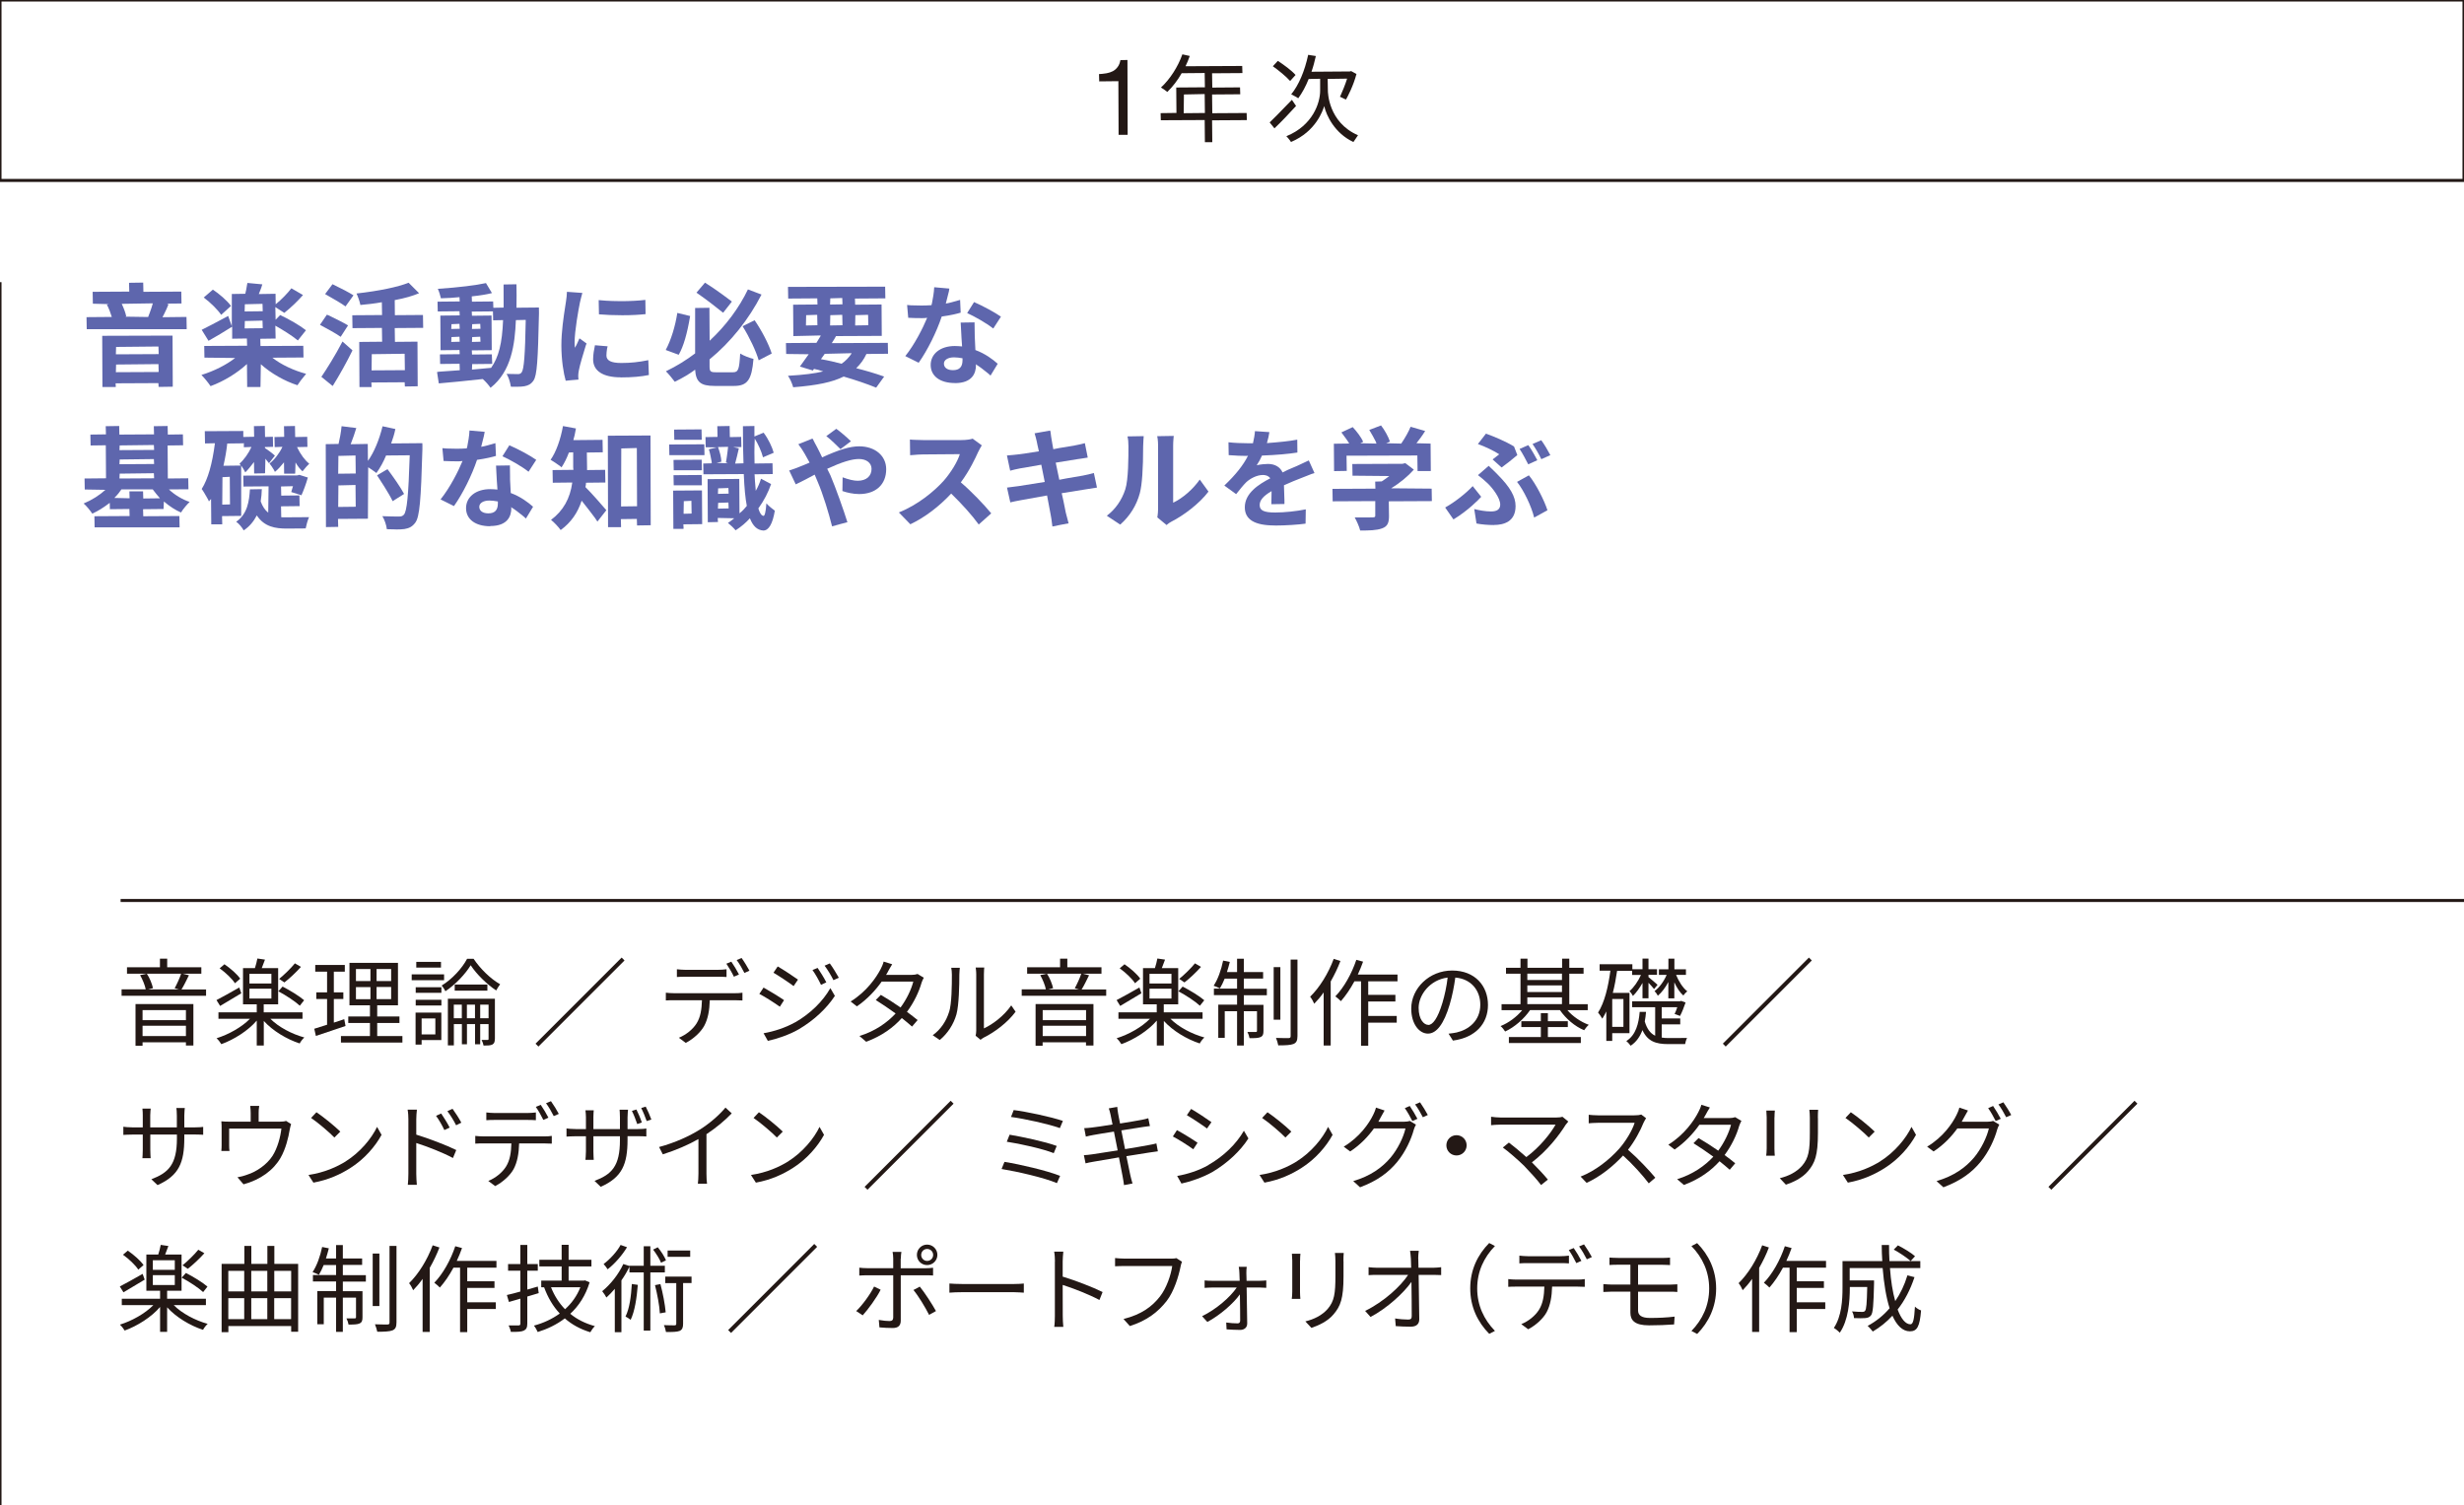 <?xml version="1.0" encoding="UTF-8"?>
<svg xmlns="http://www.w3.org/2000/svg" version="1.1" viewBox="0 0 350 213.78">
  <defs>
    <style>
      .cls-1, .cls-2 {
        fill: none;
      }

      .cls-2 {
        stroke: #231815;
        stroke-miterlimit: 10;
        stroke-width: .43px;
      }

      .cls-3 {
        fill: #231815;
      }

      .cls-4 {
        fill: #5e66ad;
      }
    </style>
  </defs>
  <!-- Generator: Adobe Illustrator 28.7.2, SVG Export Plug-In . SVG Version: 1.2.0 Build 154)  -->
  <g>
    <g id="_レイヤー_1" data-name="レイヤー_1">
      <rect class="cls-1" width="350" height="213.78"/>
      <g>
        <rect class="cls-2" width="350" height="25.63"/>
        <g>
          <path class="cls-3" d="M158.89,19.14l-.03-7.61-2.72.03-.03-1.04s.04,0,.05,0c.14,0,.29-.02.42-.03.21-.02.4-.05.59-.08.34-.06.64-.16.91-.3.27-.15.49-.34.68-.6.19-.25.32-.58.39-.97l1-.02.03,10.6-.03.03h-1.27Z"/>
          <path class="cls-3" d="M171.15,20.18l-.03-3.13-6.23.03-.03-1.01,2.25-.03-.03-3.61,4.07-.03-.03-2.03-3.27.03c-.56.99-1.28,1.93-2.04,2.66-.1-.09-.24-.19-.38-.29-.2-.14-.39-.27-.52-.34,1.29-1.18,2.42-2.96,3.04-4.71l1.05.23c-.17.52-.39,1.01-.6,1.46l8.05-.04.03,1.01-4.31.03.03,2.03,3.94-.03.03.98-4,.03.03,2.66,4.88-.03.03,1.01-4.94.03.03,3.08-.03.03h-1.02ZM168.17,13.42l-.03,2.66,3.01-.03-.03-2.66s-.01-.03-.03-.03l-2.92.06Z"/>
          <path class="cls-3" d="M192.24,20.17c-2.65-1.23-3.85-3.78-4.14-5.1-.2.58-1.12,3.58-4.72,5.1l-.14-.21c-.18-.23-.38-.49-.52-.61,3.79-1.54,4.8-4.78,4.8-6.45v-1.71l-1.63.03c-.4,1.01-.92,1.98-1.48,2.74l-.31-.2c-.24-.13-.51-.28-.69-.36,1.07-1.31,1.92-3.31,2.41-5.61l1.09.17c-.18.79-.36,1.49-.62,2.23l5.44-.04.2-.05.75.41c-.44,1.69-1.25,3.2-1.48,3.62-.13-.03-.26-.09-.38-.16-.2-.1-.37-.19-.5-.24l.08-.11c.29-.66.68-1.57.95-2.45l-2.76.04.03,1.68c0,.18.05,4.49,4.28,6.32-.13.2-.33.5-.5.74l-.14.2h-.02s-.01,0-.01,0ZM180.35,17.39c.26-.24.59-.57.99-.98.58-.59,1.3-1.32,2.17-2.23l.59.87c-.92,1.02-2.12,2.28-3.06,3.17h-.02s-.67-.83-.67-.83ZM183.23,11.48c-.51-.59-1.61-1.49-2.43-2.07l.71-.76c.81.52,1.96,1.36,2.52,2l-.76.84h-.02s-.02,0-.02,0Z"/>
        </g>
        <g>
          <path class="cls-4" d="M14.55,54.97l-.03-7.27,9.99-.03.03,7.26-2.01.03-.03-.54-6.08.03.03.5-.03.02h-1.88ZM16.49,51.78l-.03,1.09,6.08-.03-.03-1.09s-.01-.03-.03-.03l-5.99.06ZM16.49,49.28l-.03,1.05,6.08-.03-.03-1.05s-.01-.03-.03-.03l-5.99.06ZM12.32,46.76l-.03-1.71,3.59-.03c-.15-.51-.42-1.22-.7-1.76l.3-.06-2.29-.06-.03-1.69,5.2-.03-.03-1.25,2.01-.03.03,1.31,5.38-.03.03,1.69-2.05.02.2.1-.28.67c-.2.43-.39.83-.57,1.16l3.41-.04.03,1.71-.03.03h-14.15ZM17.29,43.15c.29.62.55,1.3.64,1.79l-.17.04,3.28.05c.09-.2.16-.41.24-.63.15-.41.31-.87.42-1.28,0,0,0-.02,0-.02,0,0-.01-.01-.02-.01l-4.39.07Z"/>
          <path class="cls-4" d="M35.11,54.96l-.03-3.25c-1.4,1.29-3.27,2.44-5.17,3.14-.33-.49-.9-1.2-1.3-1.59,1.8-.55,3.55-1.44,4.79-2.41l-4.36-.05-.03-1.66,6.09-.03-.03-1.03-2.09.03v-1.71c-1.13.71-2.31,1.43-3.36,2.01l-.97-1.56c.87-.42,2.07-1.07,3.35-1.75l.41-.22.52,1.46v-4.58s1.91-.03,1.91-.03l.12-.52c.07-.35.14-.72.18-1.02l2.12.2c-.08.31-.18.57-.28.83l-.22.55,2.38-.04.02,1.49c.82-.66,1.7-1.58,2.23-2.27l1.65.96c-.72.82-1.71,1.79-2.66,2.53l-1.27-.82.04,1.8.65-.67c1.25.58,2.88,1.53,3.66,2.16l-1.15,1.45c-.83-.69-2.25-1.57-3.2-2.1l.04,1.83-2.18.03.03,1.03,6.08-.03.03,1.66-4.42.03c1.23.98,3.03,1.82,4.79,2.29-.61.72-1.02,1.28-1.23,1.62-1.83-.59-3.74-1.67-5.2-2.98l-.05,3.2-.03.03h-1.9ZM34.78,45.6l-.03,1.05,2.57-.03-.03-1.05s-.01-.03-.03-.03l-2.48.06ZM34.78,43.22l-.03,1.02,2.57-.03-.03-1.02s-.01-.03-.03-.03l-2.48.06ZM31.41,44.72c-.45-.69-1.48-1.72-2.47-2.46l1.3-1.12c.84.56,2.01,1.53,2.57,2.32l-1.38,1.25h-.02s0,0,0,0Z"/>
          <path class="cls-4" d="M51.06,54.99l-.03-6.42,3.25-.03-.03-1.96-4.18.03-.03-1.83,4.23-.03-.03-1.82c-1.03.19-2.07.3-3.05.39-.09-.49-.35-1.21-.55-1.63,3.21-.36,5.92-.93,7.4-1.53l1.49,1.49c-.9.38-1.97.7-3.46.98l.02,2.14,3.99-.03.03,1.83-4.04.03.03,1.96,3.2-.03.03,6.34-1.82.03-.03-.6-4.73.03.03.62-.03.03h-1.69ZM52.81,50.31l-.03,2.3,4.73-.03-.03-2.3s-.01-.03-.03-.03l-4.65.06ZM47.23,54.81l-1.58-1.28c.68-1,1.97-3.03,3-5.02l1.42,1.26c-.83,1.69-1.83,3.49-2.8,5.04h-.02s-.02,0-.02,0ZM48.37,47.83c-.64-.46-2.01-1.2-2.92-1.69l.98-1.44.26.1c.89.43,2.1,1.03,2.75,1.42l-1.04,1.61h-.02s-.02,0-.02,0ZM49.07,43.52c-.56-.42-1.65-1.04-2.53-1.54l-.36-.21,1.05-1.4c1.23.59,2.38,1.19,2.98,1.58l-1.12,1.56h-.01s0,.01,0,.01Z"/>
          <path class="cls-4" d="M69.69,55.1c-.26-.39-.72-.92-1.12-1.26-2.47.27-4.68.49-6.24.62l-.25-1.61.26-.05c.86-.06,1.87-.13,2.97-.21l-.03-.92-2.76.03-.03-1.36,2.81-.03-.03-.59-2.69.03-.03-4.92,2.75-.03-.03-.59-3.09.03-.03-1.39,3.15-.03-.03-.61c-.83.08-1.63.14-2.64.16-.09-.38-.26-.98-.44-1.34,3.06-.21,5.43-.51,6.84-.82l.85,1.42c-.7.18-1.57.33-2.87.47l.03.75,3.01-.03.03.9,1.46-.03c-.01-1.02-.01-2.11-.01-3.28l1.83-.03c.02,1.07.03,2.17,0,3.33l3.19-.03s.01.52.01.73v.14c-.15,6.6-.27,8.77-.78,9.51-.37.53-.74.69-1.27.8-.26.05-.61.08-1.14.08-.26,0-.53,0-.8-.01-.13-.76-.34-1.38-.61-1.82.67.01,1.28.03,1.62.03.24,0,.39-.07.52-.25.33-.43.49-2.45.58-7.45l-1.4.03c-.14,3.46-.65,7.28-3.57,9.59h-.02s0,0,0,0ZM69.91,51.69l-2.84.03-.03.78c.81-.08,1.67-.16,2.51-.23l.21-.02c1.08-1.52,1.57-3.48,1.7-6.78l-1.41.03-.03-1.27-3.01.03.03.59,2.78-.03.03,4.92-2.83.03.03.59,2.81-.03.06,1.36ZM67.07,47.88l-.03.69,1.21-.03-.03-.68s-.01-.03-.03-.03l-1.12.05ZM64.13,47.88l-.03.69,1.2-.03-.03-.68s-.01-.03-.03-.03l-1.12.05ZM67.07,46.06l-.03.67,1.21-.03-.03-.67s-.01-.03-.03-.03l-1.12.05ZM64.13,46.06l-.03.67,1.2-.03-.03-.67s-.01-.03-.03-.03l-1.12.05Z"/>
          <path class="cls-4" d="M80.35,54.06c-.29-1.01-.61-2.87-.61-5.03,0-1.93.33-4.1.53-5.39l.13-.85c.06-.42.13-.92.13-1.34l2.19.16c-.11.34-.28,1.11-.34,1.34-.2.95-.76,4.07-.76,5.68,0,.21,0,.49.04.77.17-.26.29-.53.4-.78l.25-.56,1.01.73-.12.31c-.37,1.21-.83,2.72-.97,3.48-.05.21-.09.56-.09.71v.22c.02.18.02.3.03.41,0,0-.01,0-.02,0-.21,0-1.7.15-1.77.16l-.03-.02ZM88.19,53.6c-2.54,0-3.94-.91-3.94-2.55,0-.68.13-1.4.26-2.01l1.8.15-.08.34c-.05.35-.09.64-.09.97,0,.72.67,1.06,2.11,1.06,1.35,0,2.46-.12,3.84-.4l.08,2.11c-1.07.22-2.35.34-4,.34ZM88.39,44.78c-1.2,0-2.37-.05-3.31-.13l-.04-2.02c1.35.14,2.77.15,3.18.15,1.26,0,2.55-.07,3.45-.18l.03,2.02c-.84.09-1.93.16-3.31.16Z"/>
          <path class="cls-4" d="M101.49,54.82c-1.97,0-2.64-.56-2.75-2.31-.76.57-1.69,1.14-2.89,1.72-.3-.41-.87-1.11-1.26-1.49,1.55-.75,2.91-1.6,4.15-2.54v-6.45s2.03-.03,2.03-.03l.03,4.68c2.3-2.12,4.21-4.71,5.44-7.29l1.93.73c-1.82,3.55-4.37,6.75-7.38,9.21v.94c0,.78.12.89.92.89h2.4c.76,0,.9-.37,1.03-2.66.54.33,1.36.64,1.89.76-.24,2.97-.86,3.84-2.76,3.84h-2.77ZM107.77,51.18c-.36-1.26-1.31-3.29-2.29-4.84l1.71-.85c1.03,1.5,2.02,3.41,2.43,4.73l-1.83.95h-.01ZM94.57,49.7c.74-1.38,1.35-3.35,1.64-5.25l1.82.44c-.42,2.53-.95,4.33-1.61,5.48l-.02.02s-1.84-.68-1.84-.68ZM102.71,44.42c-.88-.72-2.49-1.96-3.78-2.85l1.21-1.42c1.52.94,3.31,2.29,3.82,2.69l-1.23,1.57h-.02s0,.01,0,.01Z"/>
          <path class="cls-4" d="M124.42,55.05c-1.26-.51-2.88-1.07-4.58-1.56-1.61.8-3.75,1.25-7.17,1.52-.17-.6-.46-1.23-.74-1.63,2.3-.13,3.8-.33,5-.62-.43-.16-.87-.27-1.31-.36l-.15.23-1.85-.56c.29-.4.61-.85.95-1.33l.3-.42-3.2-.04-.03-1.55,4.33-.03c.19-.32.38-.62.57-.94,0,0,.03-.05.02-.06,0,0,0-.05,0-.05l-3.87.09-.03-4.46,3.46-.03-.03-.87-4.13.03-.03-1.66,13.8-.03.03,1.66-4.32.03.03.87,3.75-.03.03,4.46-6.5.03c-.13.26-.3.53-.47.79l-.13.21,7.96-.04.03,1.55-3.07.03c-.35.76-.83,1.43-1.45,2.02,1.29.33,2.62.71,3.97,1.19l-1.14,1.58h-.02s-.01,0-.01,0ZM117.15,50.26l-.54.76c1.03.17,2.05.42,2.93.65.58-.4,1.06-.91,1.42-1.46,0,0,0-.02,0-.03,0,0-.01-.01-.02-.01l-3.78.09ZM121.5,44.78l-.03,1.45,1.87-.03-.03-1.45s-.01-.03-.03-.03l-1.79.05ZM117.94,44.78l-.03,1.45,1.76-.03-.03-1.45s-.01-.03-.03-.03l-1.67.05ZM114.51,44.78l-.03,1.45,1.63-.03-.03-1.45s-.01-.03-.03-.03l-1.55.05ZM117.94,42.39l-.03.87,1.76-.03-.03-.87s-.01-.03-.03-.03l-1.67.05Z"/>
          <path class="cls-4" d="M135.64,54.41c-2.12,0-3.44-.99-3.44-2.57s1.38-2.69,3.42-2.69c.36,0,.71.03,1.04.06-.06-.72-.1-1.56-.14-2.29l-.06-1.1,1.97-.03.03,2c.01.43.05,1.17.09,1.93,1.39.51,2.49,1.34,3.17,1.95l-1.02,1.68c-.13-.14-.3-.27-.47-.41-.51-.41-1.03-.83-1.65-1.21l.05.14c0,1.15-.53,2.55-3,2.55ZM135.51,50.76c-.85,0-1.43.36-1.43.89,0,.58.49.93,1.29.93.91,0,1.35-.46,1.35-1.4v-.29c-.45-.08-.84-.13-1.21-.13ZM128.58,50.6c1.34-1.67,2.51-3.99,3.12-5.46-.24.05-.51.05-.76.05-.64,0-1.26-.01-1.93-.05l-.16-1.82.55.05c.58.02,1.14.03,1.53.03.45,0,.91-.02,1.38-.05l.07-.27c.12-.63.29-1.49.32-2.28l2.15.19-.06.39c-.13.53-.28,1.12-.44,1.74.31-.05.6-.12.89-.2.39-.1.78-.21,1.14-.32l.08,1.81c-.45.14-1.4.38-2.69.55-.72,2.17-2.02,4.8-3.27,6.56h-.02s-1.89-.94-1.89-.94ZM141.06,46.65c-.9-.73-2.67-1.73-3.68-2.18l.98-1.56c1.14.48,3.07,1.53,3.82,2.07l-1.08,1.67h-.02s-.02,0-.02,0Z"/>
          <path class="cls-4" d="M13.44,74.91l-.03-1.58,5-.03-.03-1-2.77.03-.02-.9c-.86.65-1.67,1.17-2.48,1.53-.33-.49-.86-1.13-1.23-1.44,1.18-.49,2.28-1.19,3.09-1.94l-2.93-.05-.03-1.56,3.05-.03-.03-4.69-2.16.03-.03-1.55,2.21-.03-.03-1.16,1.91-.03.03,1.22,4.92-.03-.03-1.16,1.96-.03.03,1.22,2.14-.03.03,1.55-2.2.03.03,4.69,2.9-.03.03,1.56-2.78.02c.83.79,1.92,1.43,2.95,1.78-.28.25-.94,1-1.23,1.5-.78-.34-1.61-.86-2.43-1.57l-.05,1.07-2.91.03.03,1,5.13-.03.03,1.58-.03.03h-12.04ZM20.32,69.8l.03,1.01,2.37-.03c-.36-.42-.71-.83-1.03-1.27h-4.44c-.24.37-.56.77-1.01,1.22l2.17.05-.03-.96.03-.03h1.91ZM17,67.28l-.03.69,4.92-.03-.03-.69s-.01-.03-.03-.03l-4.84.06ZM17,65.27l-.03.67,4.92-.03-.03-.67s-.01-.03-.03-.03l-4.84.06ZM17,63.27l-.03.67,4.92-.03-.03-.67s-.01-.03-.03-.03l-4.84.06Z"/>
          <path class="cls-4" d="M34.62,75.35c-.21-.39-.67-.97-1.07-1.24,1.61-1.1,1.85-2.95,1.95-4.6l1.69-.03c-.02.59-.06,1.17-.16,1.74.26.72.61,1.24,1.07,1.6l.05-3.74-3.56.03-.03-1.55,7.69-.03.26-.08,1.22.38c-.27.97-.65,1.94-.91,2.52l-1.45-.46c.06-.22.13-.45.21-.71l.04-.12-1.7.04.03,1.3,2.58-.03.03,1.52-2.64.03.03,1.55c.1.01.18.01.27.01.03,0,.61,0,.61,0,0,0,2.73-.02,3.07-.02-.2.43-.41,1.2-.48,1.6l-2.7.02c-1.57,0-3.17-.23-4.24-1.87-.46.88-1.04,1.57-1.82,2.1h-.02s0,0,0,0ZM30.01,74.49l-.03-3.61c-.13.11-.21.23-.3.35-.05-.15-.16-.35-.29-.57-.25-.43-.52-.92-.74-1.2.89-1.41,1.5-3.55,1.88-6.5l-1.41.03-.03-1.74,5.47-.03v.85l1.54-.03-.03-1.51,1.55-.03.03,1.57,1.11-.03.03,1.43-1.17.03.03.16c.29.16,1.17.83,1.4,1.06l-.84,1.08c-.12-.14-.51-.64-.51-.64l-.05,2.07-1.55.03-.02-1.63c-.43.57-.85,1.09-1.24,1.47-.12-.27-.36-.66-.58-.97v7.15s-2.72.03-2.72.03l.03,1.14-.03.03h-1.53ZM31.6,67.78l-.03,3.9,1.1-.03-.03-3.9s0-.02,0-.02-.01,0-.02,0c0,0-1.01.05-1.01.05ZM34.62,62.92s-.03.01-.03.03v.02l-2.31.03c-.1.95-.28,2-.54,3.16l2.44-.03c-.04-.13-.1-.21-.16-.27.64-.55,1.28-1.46,1.7-2.37l-1.08.04v-.56s0-.03-.02-.03h0ZM40.36,67.28l-.02-1.61c-.44.55-.87,1.03-1.29,1.36l-.14-.28c-.2-.32-.43-.69-.62-.91.71-.55,1.4-1.45,1.83-2.37l-1.1.04-.03-1.43,1.38-.03-.03-1.51,1.56-.03.03,1.57,1.71-.03.03,1.43-1.48.03c.51,1.06,1.15,1.9,1.74,2.36-.15.12-.66.68-.96,1.08-.35-.31-.68-.72-.99-1.26l-.05,1.56-.03.03h-1.53Z"/>
          <path class="cls-4" d="M56.23,75.2c-.41,0-.84-.01-1.28-.03-.07-.61-.34-1.38-.64-1.85,1.04.05,1.98.05,2.38.05.32,0,.48-.06.68-.26.43-.48.65-2.69.83-8.44l-3.36.03c-.36.88-.84,1.75-1.37,2.49-.28-.22-.81-.58-1.17-.82l-.04,7.31-4.25.03.03,1.13-1.74.03-.03-11.78,1.82-.03c.15-.61.36-1.72.43-2.52l2.09.26c-.21.69-.46,1.44-.8,2.3l2.43-.04.02,2.41c.88-1.23,1.62-3.03,2.08-4.92l1.82.39c-.15.75-.38,1.45-.6,2.05l4.43-.04s.03.61.01.88c-.21,7.22-.38,9.6-1.03,10.44-.45.59-.9.77-1.54.88-.3.04-.69.06-1.21.06ZM48.07,68.94l-.03,3.07,2.49-.03-.03-3.07s0-.01,0-.02c0,0-.01,0-.02,0l-2.4.06ZM48.07,64.75l-.03,2.54,2.49-.03-.03-2.54s0-.01,0-.02c0,0-.01,0-.02,0l-2.4.06ZM55.77,71.18c-.56-1.17-1.84-3.1-2.21-3.66l1.48-.88c.72.95,1.86,2.57,2.36,3.52l-1.61,1.02h-.01s0,0,0,0Z"/>
          <path class="cls-4" d="M69.64,74.75c-2.12,0-3.44-.99-3.44-2.57s1.38-2.7,3.42-2.7c.36,0,.71.03,1.04.06-.07-.82-.12-1.76-.16-2.59l-.04-.81,1.97-.03c0,.54,0,1.04.02,1.56v.43c.03.44.06,1.18.1,1.93,1.39.51,2.49,1.34,3.17,1.95l-1.02,1.68c-.13-.14-.3-.28-.47-.42-.51-.41-1.03-.83-1.65-1.21l.05.14c0,1.15-.53,2.55-3,2.55ZM69.51,71.1c-.86,0-1.43.36-1.43.89,0,.58.5.93,1.29.93.91,0,1.35-.46,1.35-1.4v-.29c-.46-.08-.84-.13-1.21-.13ZM62.58,70.94c1.35-1.69,2.52-4,3.12-5.46-.24.05-.51.05-.77.05-.64,0-1.25-.02-1.92-.05l-.17-1.82.61.05c.55.02,1.08.03,1.47.03.45,0,.91-.02,1.38-.05l.07-.24c.12-.63.29-1.49.32-2.3l2.16.19-.12.61c-.11.44-.24.97-.38,1.52.32-.05.62-.13.92-.21.38-.1.75-.2,1.1-.31l.08,1.81c-.45.14-1.41.38-2.69.56-.72,2.17-2.02,4.8-3.27,6.56h-.02s-1.89-.94-1.89-.94ZM75.05,66.99c-.9-.73-2.67-1.73-3.68-2.18l.98-1.56c1.15.48,3.08,1.53,3.82,2.07l-1.08,1.67h-.02s-.02,0-.02,0Z"/>
          <path class="cls-4" d="M79.63,75.28c-.28-.41-.98-1.15-1.36-1.43,1.72-1.28,2.71-3.03,3.02-5.31l-2.77.03-.03-1.8,2.96-.03-.03-.37v-2.12l-.61.03c-.28.76-.64,1.5-1.05,2.11l-.16-.15c-.44-.31-1.04-.74-1.39-.93.78-1.1,1.41-2.86,1.76-4.79l1.84.34c-.11.69-.25,1.26-.37,1.66l4.15-.04.03,1.77-2.26.03.03,2.11v.38l2.57-.03.03,1.8-2.75.03c0,.18-.02.38-.08.62.81.78,2.55,2.79,2.97,3.28l-1.27,1.62-.36-.54c-.51-.67-1.16-1.54-1.88-2.43-.55,1.72-1.53,3.11-2.95,4.15h-.02s0,0,0,0ZM86.37,74.87l-.03-12.98,6.06-.03.03,12.75-1.94.03-.03-.93-2.27.03.03,1.11-.03.03h-1.82ZM88.25,63.69l-.03,8.25,2.27-.03-.03-8.25s0-.01,0-.02c0,0-.01,0-.02,0l-2.18.06Z"/>
          <path class="cls-4" d="M108.42,75.36c-.86-.06-1.47-.63-1.9-1.74-.53.59-1.19,1.17-2.03,1.71-.27-.33-.75-.78-1.09-1.05.21-.13.41-.28.6-.43l.3-.23-2.35-.05.03.58-1.44.03-.03-6.12,4.5-.03.03,4.89c.43-.35.75-.69,1.04-1.06-.21-1.09-.35-2.52-.43-4.52l-5.73.03-.03-1.53,1.21-.03-.02-.27c-.09-.48-.21-1.15-.39-1.72l1.15-.27-1.6-.02-.03-1.44,1.71-.03-.03-1.52,1.75-.03.03,1.58,1.61-.03.03,1.44h-1.18s.82.19.82.19c-.08.4-.17.78-.26,1.11-.11.42-.19.76-.27,1.05l1.19-.04c-.06-1.49-.08-3.18-.08-5.27l1.63-.03v1.49s1.3-.54,1.3-.54c.69.89,1.23,2.08,1.44,2.85l-1.52.65c-.22-.84-.69-1.89-1.17-2.65-.07,1.46-.06,2.55-.03,3.53l2.55-.03.03,1.53-2.58.03c.03.67.08,1.28.13,1.82l.04.53c.33-.57.56-1.13.75-1.72l1.43.76c-.41,1.18-.99,2.32-1.81,3.46.2.68.45,1.03.74,1.06h0c.14,0,.32-.47.4-1.78.32.36.94.87,1.2,1.04-.31,1.86-.86,2.82-1.64,2.82h-.03ZM102.01,71.44l-.03.81,1.52-.03-.03-.81s-.01-.03-.03-.03l-1.44.05ZM102.01,69.38l-.03.77,1.52-.03-.03-.77s-.01-.03-.03-.03l-1.44.05ZM101.98,63.49c.26.65.47,1.49.49,2.09l-.69.17,1.62.06-.29-.12c.06-.26.1-.59.15-.91.06-.47.13-.93.16-1.29,0,0,0-.02,0-.02,0,0-.01,0-.02,0l-1.41.03ZM95.65,75.11l-.03-5.42,4.09-.03.03,4.79-2.67.03.03.61-.03.03h-1.43ZM97.13,71.18l-.03,1.8,1.14-.03-.03-1.79s0-.01,0-.02c0,0-.01,0-.02,0l-1.06.05ZM95.7,68.94l-.03-1.44,4-.03.03,1.44-.03.03h-3.97ZM95.7,66.8l-.03-1.47,4-.03.03,1.47-.03.03h-3.97ZM95.08,64.65l-.03-1.51,4.99-.03.03,1.51-.03.03h-4.96ZM95.78,62.47l-.03-1.45,3.9-.03.03,1.45-.03.03h-3.88Z"/>
          <path class="cls-4" d="M118.19,74.76c-.47-1.86-1.25-4.49-2.07-6.39l-.4-.95c-.43.24-.87.47-1.26.67-.57.29-1.05.54-1.43.71l-.94-1.99h.09c.6-.2,1.21-.42,1.44-.53.45-.17.92-.37,1.38-.57-.17-.31-.7-1.26-.7-1.26-.21-.38-.58-.94-.9-1.35l2-.8.09.12c.16.32.42.84.57,1.09.24.45.48.95.72,1.46,2.39-1.09,3.95-1.57,5.26-1.57,2.26,0,3.84,1.34,3.84,3.25,0,2.18-1.48,3.53-3.85,3.53-.84,0-1.79-.22-2.37-.43l.03-1.95c.92.34,1.61.49,2.14.49,1.22,0,1.97-.65,1.97-1.69,0-.84-.72-1.4-1.8-1.4-1.01,0-2.44.44-4.5,1.39l.45.91c.75,1.75,1.91,5.03,2.42,6.68h0c-.1,0-2.04.55-2.15.58h-.01ZM119.37,63.78c-.45-.45-1.37-1.36-2-1.83l1.42-1.04c.54.38,1.48,1.18,2.08,1.77l-1.46,1.1h-.02s-.02,0-.02,0Z"/>
          <path class="cls-4" d="M139.03,74.51c-.95-1.31-2.34-2.87-3.92-4.4-1.71,1.84-3.75,3.39-5.8,4.36l-1.63-1.68c2.68-1.06,5.04-3.02,6.36-4.49,1.04-1.19,1.97-2.71,2.3-3.79l-5.23.04c-.45,0-.99.04-1.39.08-.21.02-.35.03-.44.03l-.03-2.23c.17.03.45.04.74.05.42.01.86.03,1.12.03h5.45c.72,0,1.32-.1,1.6-.2l1.3.95c-.06.08-.15.25-.25.43-.11.2-.22.41-.29.56-.32.72-1.18,2.58-2.44,4.27,1.44,1.22,3.33,3.18,4.32,4.4l-1.77,1.58h-.02s0,0,0,0Z"/>
          <path class="cls-4" d="M149.49,74.79l-.07-.52c-.05-.39-.09-.75-.16-1.07-.08-.45-.28-1.52-.53-2.82-1.1.19-3.67.66-3.67.66-.67.12-1.19.23-1.55.32l-.47-2.1c.38-.05,1.64-.21,1.64-.21.45-.07,3.72-.59,3.72-.59l-.49-2.45c-.89.17-1.73.31-2.32.41l-.68.11c-.54.11-.96.2-1.42.33l-.46-2.16c.33-.02.63-.05.91-.08.2-.02.38-.04.56-.06.48-.05,1.65-.22,3.07-.45-.09-.35-.16-.67-.21-.93l-.09-.45c-.08-.38-.17-.71-.27-1.04l-.04-.14,2.21-.39c.05.13.06.26.08.4.04.3.07.6.12.83.02.15.07.43.14.82l.11.6.91-.18.14-.02c.85-.14,1.57-.26,1.97-.33.36-.07,1.02-.2,1.46-.33l.41,2.05c-.27.05-.65.11-1.02.16l-.43.06-3.1.5.51,2.43,1.05-.2c.95-.16,1.76-.29,2.28-.39.54-.11,1.16-.24,1.58-.37l.44,2.07c-.34.06-1.65.26-1.65.26-.74.12-2,.33-3.36.54.17.7.3,1.37.4,1.86l.18.9c.11.46.26,1.02.4,1.52,0,0,0,0,0,0-.13,0-2.15.42-2.25.44h-.02Z"/>
          <path class="cls-4" d="M165.68,74.56l-1.29-1.07s.03-.14.04-.24c.03-.25.07-.58.07-.93v-9.04c0-.7-.1-1.27-.12-1.32l2.34-.04s-.02.23-.04.47c-.02.25-.04.57-.04.91v8.11c1.38-.65,2.85-1.95,3.78-3.29l1.24,1.71c-1.34,1.77-3.61,3.43-5.27,4.27-.28.15-.44.27-.59.4l-.08.07h-.02s-.02,0-.02,0ZM159.11,74.51l-1.89-1.25c1.21-.91,2.12-2.21,2.62-3.74.45-1.38.45-4.59.45-6.13,0-.58-.04-1.01-.14-1.4l2.31-.04s-.02.27-.04.53c-.02.26-.04.58-.04.89,0,3.27-.16,5.51-.47,6.67-.46,1.73-1.42,3.27-2.77,4.46h-.02s-.01,0-.01,0Z"/>
          <path class="cls-4" d="M181.06,74.64c-2.86,0-4.24-.85-4.24-2.58,0-2,1.94-3.25,3.62-4.12-.31-.42-.79-.47-1.05-.47-.88,0-1.83.52-2.38,1.04-.43.43-.84.95-1.31,1.54l-.11.14-1.68-1.22c1.64-1.56,2.71-2.92,3.37-4.25l-.17.04c-.55,0-1.71-.03-2.58-.11l-.03-1.83c.77.1,1.93.14,2.73.14h.75c.15-.64.26-1.28.28-1.72l2.05.14c-.05.38-.16.92-.35,1.56,1.74-.13,3.15-.27,4.31-.49l.02,1.83c-1.27.2-2.92.35-5.03.43-.2.47-.46.95-.75,1.38.52-.13,1.24-.19,1.6-.19.98,0,1.74.44,2.07,1.21.52-.28,1.01-.49,1.45-.67l.59-.25c.43-.19.84-.39,1.24-.58l.45-.21.81,1.8-.4.12c-.46.18-1.01.39-1.45.57-.71.28-1.56.61-2.49,1.04.03.65.05,1.5.07,2.18v.48s-1.86.03-1.86.03c0-.47.02-1.15.03-1.76v-.1c-1.2.71-1.69,1.31-1.69,1.98,0,.77.6,1.06,2.2,1.06,1.32,0,3.02-.18,4.35-.45l-.03,2.03c-1.02.15-2.87.27-4.37.27Z"/>
          <path class="cls-4" d="M193.2,75.33c-.13-.54-.49-1.33-.77-1.83.12,0,1.86,0,1.86,0,.31,0,.55,0,.67-.01h0c.33,0,.39-.06.39-.25v-2.06l-6.05.03-.03-1.77,6.1-.03-.03-1,.93-.03c.39-.25.76-.51,1.07-.76l-5.22-.05-.03-1.66,7.13-.03.4-.09,1.21.92c-.83.94-1.98,1.9-3.23,2.65l5.76.05.03,1.77-6.12.03.03,2.08c0,.9-.16,1.48-1,1.77-.78.28-1.81.3-3.08.3l-.03-.02ZM189.47,63.03l2.18-.03c-.13-.23-.3-.48-.49-.74-.19-.27-.4-.56-.62-.84l1.61-.75c.52.56,1.21,1.43,1.48,2.09l-.4.2,2.29.05-.09-.27c-.25-.47-.58-1.12-.93-1.67l1.67-.64c.51.65,1.04,1.6,1.27,2.3l-.54.23,2.14.05c.58-.86,1.08-1.75,1.33-2.39l2.07.6c-.43.7-.92,1.33-1.24,1.74l2.01.05.03,3.87-.03.03h-1.85l-.03-2.21-10.06.03.03,2.16-1.8.03-.03-3.87Z"/>
          <path class="cls-4" d="M212.2,74.58c-.85,0-1.75-.08-2.47-.22l-.32-2.05c.72.18,1.59.34,2.4.34.86,0,1.29-.33,1.29-.98,0-.93-1.07-2.32-1.74-2.97-.47-.45-.99-.89-1.42-1.21l1.52-1.32c.27.24.49.45.69.66.24.23.41.41.58.58,1.79,1.8,2.55,3.14,2.55,4.47,0,2.23-1.68,2.69-3.08,2.69ZM206.44,73.76l-1.16-1.67c1.37-.76,3.01-2.06,3.91-3.04l1.21,1.52c-.36.4-1.84,1.93-3.92,3.2h-.01s-.02,0-.02,0ZM217.92,73.51c-.4-1.62-1.46-3.83-2.43-5.06l1.68-.93c1,1.2,2.18,3.54,2.64,4.96l-1.87,1.03h-.01s-.01,0-.01,0ZM213.28,66.39l-1.26-1.13c.36-.28.72-.56.94-.73-.68-.45-1.94-1.07-3.03-1.46l1.14-1.47c1.1.38,2.83,1.11,3.99,1.82l.47,1.22c-.54.47-1.66,1.36-2.21,1.75h-.02s-.02,0-.02,0ZM217.07,65.94c-.3-.58-.8-1.55-1.22-2.17l1.24-.54c.5.67,1.1,1.81,1.28,2.14l-1.27.58-.03-.02ZM218.93,65.21c-.34-.71-.85-1.59-1.24-2.14l1.24-.54c.4.54.96,1.48,1.29,2.12l-1.27.57-.03-.02Z"/>
        </g>
        <g>
          <path class="cls-3" d="M29.27,140.53v.92h-12v-.92h3.43c-.11-.58-.45-1.41-.8-2.02l.96-.2c.41.62.75,1.48.87,2.05l-.69.18h4.38l-.61-.16c.31-.57.72-1.45.92-2.07h-7.69v-.91h4.68v-1.23h1.03v1.23h4.85v.91h-2.68l.92.22c-.35.71-.72,1.48-1.06,2.02h3.48ZM19.25,142.62h8.22v5.89h-1.06v-.46h-6.16v.5h-1v-5.93ZM20.25,143.48v1.43h6.16v-1.43h-6.16ZM26.41,147.17v-1.47h-6.16v1.47h6.16Z"/>
          <path class="cls-3" d="M38.4,144.71c1.17,1.18,3.05,2.17,4.83,2.66-.23.2-.53.58-.66.85-1.86-.61-3.82-1.79-5.1-3.2v3.49h-1v-3.54c-1.24,1.45-3.24,2.7-5.03,3.35-.15-.26-.45-.64-.68-.84,1.71-.53,3.57-1.57,4.75-2.77h-4.48v-.91h5.44v-1.14h-1.95v-5.14h1.69c.15-.45.28-.98.35-1.37l1.08.16c-.15.42-.31.84-.46,1.21h2.33v5.14h-2.05v1.14h5.51v.91h-4.57ZM34.28,141.09c-1.02.62-2.14,1.29-3.01,1.8l-.52-.83c.81-.42,2.05-1.11,3.24-1.79l.28.81ZM33.37,139.66c-.41-.64-1.34-1.52-2.17-2.11l.68-.58c.84.57,1.81,1.41,2.24,2.05l-.75.65ZM35.43,139.7h3.12v-1.37h-3.12v1.37ZM35.43,141.84h3.12v-1.4h-3.12v1.4ZM42.59,142.86c-.65-.61-1.98-1.48-3.05-2.05l.6-.67c1.04.53,2.4,1.36,3.06,1.94l-.61.77ZM42.75,137.34c-.71.79-1.61,1.64-2.35,2.21l-.75-.5c.72-.58,1.68-1.52,2.24-2.21l.85.5Z"/>
          <path class="cls-3" d="M49.07,145.74c-1.45.49-3,1.02-4.2,1.41l-.23-1.02c.5-.15,1.13-.34,1.82-.57v-3.66h-1.53v-.94h1.53v-2.94h-1.68v-.95h4.2v.95h-1.56v2.94h1.35v.94h-1.35v3.36l1.48-.49.18.96ZM57.16,147.17v.92h-8.73v-.92h4.12v-1.86h-3.08v-.92h3.08v-1.59h-2.91v-6.03h6.89v6.03h-2.95v1.59h3.16v.92h-3.16v1.86h3.59ZM50.56,139.36h2.06v-1.71h-2.06v1.71ZM50.56,141.93h2.06v-1.72h-2.06v1.72ZM55.56,137.65h-2.07v1.71h2.07v-1.71ZM55.56,140.2h-2.07v1.72h2.07v-1.72Z"/>
          <path class="cls-3" d="M63.08,139.23h-4.6v-.83h4.6v.83ZM62.7,147.74h-2.81v.64h-.86v-4.54h3.66v3.91ZM59.05,140.23h3.65v.8h-3.65v-.8ZM59.05,142.02h3.65v.81h-3.65v-.81ZM62.64,137.44h-3.51v-.81h3.51v.81ZM59.89,144.67v2.26h1.95v-2.26h-1.95ZM67.27,136.19c.95,1.42,2.41,2.85,3.77,3.62-.18.24-.41.61-.56.88-1.33-.88-2.81-2.33-3.62-3.58-.75,1.23-2.13,2.72-3.59,3.69-.12-.24-.34-.6-.53-.81,1.48-.89,2.92-2.47,3.61-3.8h.92ZM70.29,147.57c0,.41-.08.65-.35.8-.27.14-.68.15-1.25.15-.04-.23-.16-.58-.28-.8h.84c.12,0,.15-.04.15-.16v-2.09h-1.19v2.87h-.73v-2.87h-1.15v2.87h-.72v-2.87h-1.14v3.02h-.85v-6.62h6.68v5.69ZM65.6,144.64v-1.93h-1.14v1.93h1.14ZM69.23,139.85v.87h-4.64v-.87h4.64ZM67.47,144.64v-1.93h-1.15v1.93h1.15ZM69.4,144.64v-1.93h-1.19v1.93h1.19Z"/>
          <path class="cls-3" d="M88.71,136.43l-12.23,12.23-.41-.41,12.23-12.23.41.41Z"/>
          <path class="cls-3" d="M95.73,141.08h8.7c.28,0,.72-.01,1.03-.07v1.1c-.29-.01-.72-.03-1.03-.03h-3.61c-.04,1.43-.25,2.64-.79,3.64-.48.88-1.49,1.83-2.62,2.42l-.98-.73c1.03-.42,1.99-1.2,2.51-2.03.58-.92.73-2.03.77-3.3h-3.99c-.4,0-.79,0-1.14.03v-1.1c.36.04.73.07,1.14.07ZM97.36,137.76h4.6c.38,0,.85-.03,1.24-.08v1.1c-.39-.03-.85-.04-1.24-.04h-4.59c-.44,0-.88.01-1.22.04v-1.1c.39.04.79.08,1.21.08ZM104.97,138.42l-.72.32c-.26-.55-.72-1.34-1.07-1.85l.7-.29c.33.47.82,1.28,1.09,1.82ZM106.46,137.88l-.72.32c-.29-.58-.72-1.33-1.1-1.83l.7-.29c.35.48.86,1.32,1.12,1.81Z"/>
          <path class="cls-3" d="M111.37,142.07l-.6.93c-.66-.48-2.1-1.41-2.91-1.82l.6-.9c.78.43,2.34,1.38,2.91,1.79ZM112.92,145.24c2.2-1.26,3.96-3,5.03-4.88l.64,1.1c-1.16,1.78-2.99,3.49-5.12,4.74-1.33.78-3.16,1.39-4.4,1.65l-.61-1.08c1.45-.25,3.11-.78,4.45-1.54ZM113.35,139.15l-.62.92c-.64-.49-2.09-1.45-2.86-1.9l.6-.89c.78.44,2.31,1.46,2.88,1.87ZM117.38,139.54l-.76.35c-.33-.69-.77-1.49-1.21-2.1l.73-.3c.33.48.93,1.43,1.24,2.06ZM119.15,138.88l-.76.35c-.36-.71-.81-1.46-1.26-2.06l.74-.32c.36.47.94,1.42,1.28,2.03Z"/>
          <path class="cls-3" d="M126.14,138c-.08.16-.17.32-.28.48h3.6c.36,0,.65-.05.88-.13l.88.53c-.12.19-.24.51-.32.72-.34,1.22-1.06,2.78-2.07,4.13.56.41,1.09.82,1.51,1.17l-.79.92c-.4-.36-.9-.77-1.45-1.21-1.18,1.32-2.82,2.54-5.06,3.37l-.96-.82c2.24-.69,3.95-1.91,5.14-3.2-.96-.69-1.97-1.38-2.82-1.91l.72-.73c.88.51,1.87,1.14,2.8,1.79.86-1.16,1.54-2.59,1.81-3.68h-4.49c-.85,1.2-2.03,2.5-3.52,3.52l-.89-.69c2.29-1.42,3.64-3.41,4.27-4.62.13-.24.34-.71.42-1.05l1.21.38c-.23.35-.46.8-.6,1.04Z"/>
          <path class="cls-3" d="M134.81,143.78c.39-1.21.4-3.87.4-5.34,0-.4-.04-.69-.09-.97h1.22c-.01.16-.07.56-.07.96,0,1.48-.05,4.32-.41,5.65-.4,1.42-1.25,2.72-2.37,3.65l-1-.68c1.12-.8,1.91-1.98,2.31-3.27ZM138.67,146.37v-7.96c0-.5-.07-.89-.08-.98h1.22c-.01.09-.05.48-.05.98v7.67c1.22-.56,2.86-1.77,3.88-3.27l.62.9c-1.14,1.55-2.99,2.92-4.53,3.68-.21.12-.36.23-.45.31l-.7-.58c.05-.21.09-.48.09-.74Z"/>
          <path class="cls-3" d="M157.13,140.53v.92h-12v-.92h3.43c-.11-.58-.45-1.41-.8-2.02l.96-.2c.41.62.74,1.48.87,2.05l-.69.18h4.38l-.61-.16c.31-.57.72-1.45.92-2.07h-7.69v-.91h4.68v-1.23h1.03v1.23h4.85v.91h-2.68l.92.22c-.35.71-.72,1.48-1.06,2.02h3.48ZM147.1,142.62h8.22v5.89h-1.06v-.46h-6.16v.5h-1v-5.93ZM148.11,143.48v1.43h6.16v-1.43h-6.16ZM154.27,147.17v-1.47h-6.16v1.47h6.16Z"/>
          <path class="cls-3" d="M166.25,144.71c1.17,1.18,3.05,2.17,4.83,2.66-.23.2-.53.58-.66.85-1.86-.61-3.82-1.79-5.1-3.2v3.49h-1v-3.54c-1.24,1.45-3.24,2.7-5.03,3.35-.15-.26-.45-.64-.68-.84,1.71-.53,3.56-1.57,4.74-2.77h-4.48v-.91h5.44v-1.14h-1.95v-5.14h1.69c.15-.45.28-.98.35-1.37l1.09.16c-.15.42-.31.84-.46,1.21h2.33v5.14h-2.05v1.14h5.51v.91h-4.57ZM162.13,141.09c-1.02.62-2.14,1.29-3.01,1.8l-.51-.83c.81-.42,2.05-1.11,3.24-1.79l.28.81ZM161.22,139.66c-.41-.64-1.34-1.52-2.17-2.11l.68-.58c.84.57,1.8,1.41,2.24,2.05l-.75.65ZM163.28,139.7h3.12v-1.37h-3.12v1.37ZM163.28,141.84h3.12v-1.4h-3.12v1.4ZM170.44,142.86c-.65-.61-1.98-1.48-3.05-2.05l.6-.67c1.04.53,2.4,1.36,3.07,1.94l-.61.77ZM170.6,137.34c-.71.79-1.61,1.64-2.35,2.21l-.75-.5c.72-.58,1.68-1.52,2.24-2.21l.85.5Z"/>
          <path class="cls-3" d="M176.68,140.45h3.27v.92h-3.27v1.36h2.79v3.7c0,.46-.07.72-.41.88-.31.15-.83.16-1.57.16-.04-.27-.16-.62-.3-.88.58.01,1.03.01,1.17,0,.15,0,.19-.04.19-.18v-2.77h-1.87v4.87h-.96v-4.87h-1.75v3.78h-.92v-4.71h2.67v-1.36h-3.29v-.92h3.29v-1.42h-1.76c-.22.53-.45,1.02-.68,1.39-.2-.12-.65-.3-.89-.38.61-.91,1.08-2.26,1.35-3.57l.95.19c-.12.47-.26.98-.41,1.44h1.44v-1.9h.96v1.9h2.74v.92h-2.74v1.42ZM181.87,144.84h-.95v-7.46h.95v7.46ZM184.3,136.3v10.85c0,.66-.15.96-.56,1.14-.42.17-1.17.2-2.17.2-.05-.28-.19-.75-.32-1.06.8.03,1.56.03,1.79.03.22-.02.29-.07.29-.3v-10.86h.98Z"/>
          <path class="cls-3" d="M190.4,136.51c-.37.98-.85,1.97-1.38,2.9v9.1h-1v-7.54c-.42.6-.88,1.14-1.34,1.61-.09-.23-.39-.79-.58-1,1.34-1.3,2.59-3.32,3.35-5.38l.96.31ZM194.35,139.38v1.94h3.86v.94h-3.86v2.05h4.05v.95h-4.05v3.28h-1.02v-9.15h-.94c-.58,1.08-1.25,2.06-1.92,2.82-.16-.18-.56-.51-.79-.68,1.22-1.26,2.32-3.21,2.98-5.19l.96.26c-.22.62-.47,1.23-.75,1.83h5.64v.96h-4.18Z"/>
          <path class="cls-3" d="M206.38,147.81l-.62-.98c.43-.04.84-.11,1.14-.17,1.7-.39,3.37-1.65,3.37-3.95,0-2.01-1.29-3.67-3.55-3.85-.17,1.24-.43,2.59-.8,3.83-.81,2.74-1.86,4.13-3.09,4.13s-2.37-1.36-2.37-3.55c0-2.88,2.56-5.41,5.81-5.41s5.09,2.19,5.09,4.89-1.83,4.65-4.98,5.06ZM202.88,145.59c.62,0,1.33-.89,2.01-3.14.33-1.1.6-2.36.74-3.59-2.55.32-4.12,2.5-4.12,4.3,0,1.68.77,2.42,1.37,2.42Z"/>
          <path class="cls-3" d="M222.63,143.48c.76.89,1.91,1.68,3.05,2.09-.23.19-.51.54-.66.77-1.32-.54-2.63-1.67-3.44-2.86h-4.24c-.86,1.26-2.22,2.43-3.54,3.04-.15-.24-.42-.58-.65-.77,1.13-.45,2.29-1.3,3.07-2.26h-2.93v-.85h2.69v-4.33h-2.06v-.84h2.06v-1.3h.99v1.3h4.92v-1.3h1.02v1.3h2.03v.84h-2.03v4.33h2.62v.85h-2.88ZM219.87,147.31h4.68v.85h-10.22v-.85h4.54v-1.42h-2.77v-.83h2.77v-1.14h1v1.14h2.83v.83h-2.83v1.42ZM216.95,138.3v.91h4.92v-.91h-4.92ZM216.95,140.91h4.92v-.94h-4.92v.94ZM216.95,142.63h4.92v-.96h-4.92v.96Z"/>
          <path class="cls-3" d="M229.01,146.74v1.12h-.84v-4.19c-.18.37-.37.72-.57,1.03-.12-.22-.42-.66-.6-.87.92-1.44,1.44-3.64,1.75-5.95h-1.53v-.91h4.65v.71h1.44v-1.52h.85v1.52h1.21v.79h-1.21v.32c.27.22,1.1.91,1.29,1.1l-.5.6c-.15-.2-.48-.57-.79-.89v2.2h-.85v-2.18c-.39.7-.88,1.38-1.36,1.85-.11-.21-.31-.52-.49-.68.6-.5,1.24-1.42,1.63-2.3h-1.25v-.58h-2.14c-.16,1.08-.35,2.14-.61,3.13h2.37v5.72h-2.45ZM230.6,141.9h-1.59v3.96h1.59v-3.96ZM236.04,147.38c.31.06.64.07.99.07.3,0,2.18,0,2.61-.01-.12.22-.24.62-.28.87h-2.39c-1.76,0-2.93-.38-3.67-1.99-.33.89-.84,1.67-1.67,2.22-.14-.19-.42-.51-.62-.66,1.38-.87,1.76-2.51,1.9-4.15h.9c-.04.46-.09.92-.18,1.37.33,1.09.81,1.7,1.48,2.02v-4.05h-3.27v-.84h6.79l.16-.06.64.23c-.23.66-.51,1.41-.79,1.91l-.77-.28c.14-.27.26-.61.38-.96h-2.21v1.6h2.63v.84h-2.63v1.88ZM236.99,139.47c-.41.79-.95,1.51-1.5,1.97-.09-.2-.31-.5-.47-.66.66-.47,1.33-1.38,1.72-2.3h-1.1v-.79h1.35v-1.52h.85v1.52h1.64v.79h-1.4c.37.91.96,1.86,1.59,2.33-.18.14-.42.39-.56.6-.49-.42-.94-1.13-1.28-1.88v2.28h-.85v-2.32Z"/>
          <path class="cls-3" d="M257.36,136.43l-12.23,12.23-.41-.41,12.23-12.23.41.41Z"/>
          <path class="cls-3" d="M22.39,168.35l-.89-.84c2.42-.93,3.63-2.07,3.63-5.79v-.56h-3.78v2.15c0,.49.04,1.08.05,1.21h-1.17c.01-.13.05-.7.05-1.21v-2.15h-1.43c-.57,0-1.17.04-1.33.05v-1.16c.12.03.77.09,1.33.09h1.43v-1.7c0-.28-.01-.66-.05-.97h1.18c-.01.13-.07.5-.07.97v1.7h3.78v-1.66c0-.52-.04-.96-.07-1.09h1.2c-.01.13-.07.57-.07,1.09v1.66h1.46c.58,0,1.04-.04,1.22-.07v1.12c-.15-.01-.64-.04-1.22-.04h-1.46v.48c0,3.53-.76,5.35-3.8,6.71Z"/>
          <path class="cls-3" d="M36.74,158.09v1.24h2.97c.49,0,.74-.04.92-.11l.72.45c-.07.2-.15.55-.2.8-.17,1.06-.56,2.72-1.3,4-1,1.74-2.83,3.1-5.26,3.76l-.86-1c.45-.07.96-.21,1.38-.37,1.33-.42,2.79-1.42,3.6-2.67.72-1.13,1.14-2.74,1.26-3.88h-7.42v2.38c0,.24.01.58.05.8h-1.16c.03-.24.04-.6.04-.85v-2.34c0-.28,0-.73-.04-1.02.38.04.77.05,1.24.05h2.93v-1.24c0-.28-.02-.58-.07-1h1.28c-.07.41-.08.72-.08,1Z"/>
          <path class="cls-3" d="M49.12,164.96c2.05-1.29,3.67-3.26,4.44-4.89l.64,1.13c-.9,1.66-2.46,3.47-4.46,4.73-1.33.84-3,1.65-5.22,2.06l-.7-1.09c2.32-.35,4.05-1.16,5.31-1.94ZM48.34,160.74l-.84.84c-.66-.69-2.32-2.11-3.31-2.78l.76-.81c.94.62,2.64,2.01,3.39,2.75Z"/>
          <path class="cls-3" d="M58.01,159c0-.37-.03-.97-.11-1.38h1.32c-.05.41-.09.98-.09,1.38v2.17c1.75.54,4.27,1.49,5.68,2.19l-.47,1.13c-1.44-.78-3.73-1.66-5.21-2.13v4.37c0,.43.04,1.14.08,1.57h-1.28c.05-.43.08-1.08.08-1.57v-7.73ZM63.88,160.17l-.76.35c-.33-.69-.74-1.42-1.18-2.02l.73-.33c.33.49.9,1.38,1.21,2.01ZM65.53,159.47l-.74.37c-.36-.71-.79-1.41-1.24-2l.73-.34c.35.47.93,1.36,1.25,1.97Z"/>
          <path class="cls-3" d="M68.65,161.42h8.7c.28,0,.72-.01,1.03-.07v1.1c-.29-.01-.72-.03-1.03-.03h-3.61c-.04,1.43-.25,2.64-.78,3.64-.48.88-1.49,1.83-2.62,2.42l-.98-.73c1.04-.42,1.99-1.2,2.51-2.03.58-.92.73-2.03.77-3.3h-3.99c-.4,0-.78,0-1.14.03v-1.1c.36.04.73.07,1.14.07ZM70.28,158.1h4.6c.39,0,.85-.03,1.24-.08v1.1c-.39-.03-.85-.04-1.24-.04h-4.58c-.44,0-.88.01-1.22.04v-1.1c.38.04.78.08,1.21.08ZM77.9,158.76l-.72.32c-.26-.55-.71-1.34-1.07-1.85l.7-.29c.33.47.82,1.28,1.09,1.82ZM79.38,158.22l-.72.32c-.29-.58-.72-1.33-1.1-1.83l.7-.29c.35.48.87,1.32,1.12,1.81Z"/>
          <path class="cls-3" d="M85.34,168.59l-.89-.85c2.42-.92,3.61-2.06,3.61-5.78v-.56h-3.77v2.15c0,.49.04,1.08.05,1.2h-1.18c.01-.12.07-.69.07-1.2v-2.15h-1.43c-.58,0-1.18.04-1.33.05v-1.16c.12.03.77.09,1.33.09h1.43v-1.7c0-.29-.03-.66-.07-.97h1.18c-.01.12-.05.5-.05.96v1.71h3.77v-1.66c0-.53-.04-.97-.05-1.09h1.2c-.01.13-.07.56-.07,1.09v1.66h1.45c.6,0,1.04-.04,1.22-.08v1.13c-.15-.01-.62-.04-1.21-.04h-1.46v.47c0,3.53-.77,5.37-3.8,6.72ZM91.17,159.44l-.65.23c-.2-.57-.5-1.37-.76-1.87l.64-.2c.24.48.6,1.3.77,1.85ZM92.51,159.03l-.65.21c-.21-.58-.52-1.36-.78-1.85l.64-.2c.25.48.61,1.29.8,1.83Z"/>
          <path class="cls-3" d="M99.42,160.45c1.38-.87,2.71-2.02,3.63-3.12l.89.82c-1.01,1.05-2.23,2.06-3.59,2.96v5.61c0,.5.03,1.15.08,1.42h-1.3c.04-.25.08-.92.08-1.42v-4.92c-1.39.8-3.22,1.59-5.06,2.17l-.53-1.04c2.3-.62,4.33-1.56,5.81-2.49Z"/>
          <path class="cls-3" d="M111.97,164.96c2.05-1.29,3.67-3.26,4.44-4.89l.64,1.13c-.9,1.66-2.46,3.47-4.46,4.73-1.33.84-3,1.65-5.22,2.06l-.7-1.09c2.33-.35,4.05-1.16,5.31-1.94ZM111.19,160.74l-.84.84c-.66-.69-2.33-2.11-3.31-2.78l.76-.81c.94.62,2.64,2.01,3.39,2.75Z"/>
          <path class="cls-3" d="M135.45,156.77l-12.23,12.23-.41-.41,12.23-12.23.41.41Z"/>
          <path class="cls-3" d="M150.58,167.04l-.45,1.02c-1.77-.77-5.71-1.66-7.86-2.01l.41-1.01c2.23.35,6.09,1.26,7.91,1.99ZM150.1,162.78l-.42,1.02c-1.54-.61-4.78-1.34-6.67-1.62l.4-1c1.82.31,5.04.98,6.7,1.6ZM150.98,159.22l-.43,1.02c-1.62-.58-5.1-1.34-6.94-1.58l.38-.98c1.73.21,5.3.96,6.98,1.54Z"/>
          <path class="cls-3" d="M157.5,157.44l1.2-.21c.01.25.08.62.12.92.03.15.12.69.28,1.44,1.29-.21,2.51-.41,3.07-.52.39-.07.72-.16.94-.23l.23,1.11c-.2.03-.61.08-.96.13-.61.09-1.82.29-3.1.49.17.83.36,1.77.53,2.66,1.34-.21,2.61-.44,3.27-.56.52-.09.89-.17,1.18-.25l.21,1.12c-.28.03-.7.09-1.2.17-.73.12-1.97.32-3.27.52.26,1.3.48,2.37.55,2.67.09.39.2.84.32,1.21l-1.21.23c-.07-.45-.11-.85-.2-1.25-.05-.29-.26-1.37-.52-2.69-1.5.25-2.92.49-3.57.61-.52.09-.89.16-1.17.24l-.24-1.16c.31-.01.82-.07,1.17-.12.66-.09,2.11-.32,3.63-.56-.19-.9-.37-1.85-.53-2.67-1.26.2-2.42.38-2.92.48-.37.07-.68.13-1.07.23l-.23-1.2c.33-.01.68-.04,1.1-.09.52-.05,1.67-.23,2.92-.43-.15-.72-.24-1.24-.28-1.39-.07-.35-.16-.64-.25-.9Z"/>
          <path class="cls-3" d="M170.11,162.32l-.61.93c-.65-.48-2.1-1.41-2.9-1.82l.58-.9c.78.42,2.34,1.37,2.92,1.79ZM171.65,165.48c2.2-1.26,3.96-2.99,5.04-4.86l.64,1.09c-1.14,1.79-2.99,3.51-5.1,4.76-1.34.77-3.18,1.39-4.41,1.65l-.61-1.08c1.46-.25,3.11-.78,4.45-1.55ZM172.08,159.4l-.63.9c-.64-.48-2.07-1.43-2.86-1.89l.6-.89c.78.44,2.31,1.45,2.88,1.87Z"/>
          <path class="cls-3" d="M184.21,164.96c2.05-1.29,3.67-3.26,4.44-4.89l.64,1.13c-.9,1.66-2.46,3.47-4.46,4.73-1.33.84-3,1.65-5.22,2.06l-.7-1.09c2.32-.35,4.05-1.16,5.31-1.94ZM183.43,160.74l-.84.84c-.66-.69-2.32-2.11-3.31-2.78l.76-.81c.94.62,2.64,2.01,3.39,2.75Z"/>
          <path class="cls-3" d="M196.09,158.78c-.09.19-.2.37-.3.56h3.6c.36,0,.65-.04.86-.12l.88.53c-.11.19-.24.49-.3.7-.36,1.34-1.17,3.14-2.35,4.58-1.21,1.48-2.8,2.69-5.29,3.62l-.97-.88c2.45-.72,4.1-1.91,5.31-3.34,1.02-1.21,1.85-2.94,2.11-4.14h-4.48c-.81,1.13-1.91,2.31-3.37,3.27l-.92-.68c2.28-1.37,3.59-3.31,4.17-4.49.13-.24.33-.72.41-1.06l1.22.41c-.21.35-.45.8-.58,1.04ZM201.34,158.92l-.72.32c-.26-.53-.72-1.34-1.07-1.83l.7-.31c.33.48.81,1.28,1.09,1.82ZM202.82,158.38l-.71.32c-.29-.57-.73-1.33-1.1-1.82l.7-.3c.34.49.86,1.32,1.11,1.81Z"/>
          <path class="cls-3" d="M208.33,162.69c0,.8-.64,1.44-1.44,1.44s-1.44-.64-1.44-1.44.64-1.44,1.44-1.44,1.44.64,1.44,1.44Z"/>
          <path class="cls-3" d="M222.43,159.72c-.96,1.55-2.64,3.72-4.83,5.39.8.8,1.74,1.79,2.27,2.45l-.97.77c-.49-.68-1.56-1.85-2.39-2.71-.8-.8-2.34-2.13-3.04-2.62l.86-.7c.49.36,1.58,1.25,2.48,2.06,1.96-1.46,3.48-3.41,4.15-4.61h-7.81c-.52,0-1.09.05-1.35.08v-1.2c.37.05.89.11,1.35.11h7.92c.37,0,.68-.04.86-.11l.84.68c-.13.15-.25.29-.33.41Z"/>
          <path class="cls-3" d="M233.48,159.43c-.45,1.14-1.29,2.7-2.23,3.89,1.39,1.2,3.01,2.92,3.88,3.97l-.93.8c-.89-1.17-2.3-2.74-3.65-3.95-1.42,1.53-3.22,2.99-5.18,3.88l-.85-.89c2.14-.84,4.1-2.42,5.47-3.95.9-1.02,1.87-2.59,2.2-3.69h-5.18c-.47,0-1.2.05-1.34.07v-1.21c.19.03.94.08,1.34.08h5.13c.44,0,.78-.04,1-.11l.68.52c-.08.11-.25.4-.33.58Z"/>
          <path class="cls-3" d="M242.28,158.34c-.08.16-.17.32-.28.48h3.6c.36,0,.65-.05.88-.13l.88.53c-.12.19-.24.51-.32.72-.34,1.22-1.06,2.78-2.07,4.13.56.41,1.09.82,1.51,1.17l-.78.92c-.4-.36-.9-.77-1.45-1.21-1.18,1.32-2.82,2.54-5.06,3.37l-.96-.82c2.24-.69,3.95-1.91,5.14-3.2-.96-.69-1.96-1.38-2.82-1.91l.72-.73c.88.51,1.87,1.14,2.8,1.79.86-1.16,1.54-2.59,1.81-3.68h-4.49c-.85,1.2-2.03,2.5-3.52,3.52l-.89-.69c2.28-1.42,3.64-3.41,4.26-4.62.13-.24.35-.71.43-1.05l1.21.38c-.23.35-.47.8-.6,1.04Z"/>
          <path class="cls-3" d="M252.05,158.71v4.44c0,.33.03.77.05,1.01h-1.22c.03-.2.07-.62.07-1.02v-4.43c0-.24-.03-.7-.05-.96h1.21c-.03.25-.05.64-.05.96ZM258.23,158.81v2.15c0,3.19-.44,4.24-1.39,5.38-.87,1.04-2.19,1.61-3.16,1.94l-.87-.92c1.22-.3,2.35-.84,3.17-1.77.94-1.1,1.1-2.18,1.1-4.69v-2.1c0-.45-.03-.83-.07-1.16h1.25c-.03.33-.04.7-.04,1.16Z"/>
          <path class="cls-3" d="M267.08,164.96c2.05-1.29,3.67-3.26,4.44-4.89l.64,1.13c-.9,1.66-2.46,3.47-4.46,4.73-1.33.84-3,1.65-5.22,2.06l-.7-1.09c2.33-.35,4.05-1.16,5.31-1.94ZM266.29,160.74l-.84.84c-.66-.69-2.33-2.11-3.31-2.78l.76-.81c.94.62,2.64,2.01,3.39,2.75Z"/>
          <path class="cls-3" d="M278.96,158.78c-.09.19-.2.37-.31.56h3.6c.36,0,.65-.04.86-.12l.88.53c-.11.19-.24.49-.3.7-.36,1.34-1.17,3.14-2.35,4.58-1.21,1.48-2.8,2.69-5.29,3.62l-.97-.88c2.45-.72,4.11-1.91,5.32-3.34,1.02-1.21,1.84-2.94,2.11-4.14h-4.48c-.81,1.13-1.91,2.31-3.37,3.27l-.92-.68c2.29-1.37,3.59-3.31,4.17-4.49.13-.24.33-.72.41-1.06l1.22.41c-.21.35-.45.8-.58,1.04ZM284.2,158.92l-.72.32c-.26-.53-.71-1.34-1.07-1.83l.7-.31c.33.48.81,1.28,1.09,1.82ZM285.69,158.38l-.72.32c-.29-.57-.73-1.33-1.1-1.82l.7-.3c.35.49.87,1.32,1.12,1.81Z"/>
          <path class="cls-3" d="M303.61,156.77l-12.23,12.23-.41-.41,12.23-12.23.41.41Z"/>
          <path class="cls-3" d="M24.68,185.39c1.17,1.18,3.05,2.17,4.82,2.66-.23.2-.53.58-.66.85-1.86-.61-3.82-1.79-5.1-3.2v3.49h-1v-3.54c-1.24,1.45-3.24,2.7-5.03,3.35-.15-.26-.45-.64-.68-.84,1.71-.53,3.57-1.57,4.75-2.77h-4.48v-.91h5.44v-1.14h-1.95v-5.14h1.69c.15-.45.28-.98.35-1.37l1.09.16c-.15.42-.31.84-.46,1.21h2.33v5.14h-2.05v1.14h5.51v.91h-4.57ZM20.55,181.77c-1.02.62-2.14,1.29-3.01,1.8l-.52-.83c.81-.42,2.05-1.11,3.24-1.79l.29.81ZM19.64,180.34c-.41-.64-1.34-1.52-2.17-2.11l.68-.58c.84.57,1.8,1.41,2.24,2.05l-.75.65ZM21.71,180.38h3.12v-1.37h-3.12v1.37ZM21.71,182.53h3.12v-1.4h-3.12v1.4ZM28.86,183.54c-.65-.61-1.98-1.48-3.05-2.05l.6-.67c1.04.53,2.4,1.36,3.06,1.94l-.61.77ZM29.03,178.02c-.71.79-1.62,1.64-2.35,2.21l-.75-.5c.72-.58,1.68-1.52,2.24-2.21l.86.5Z"/>
          <path class="cls-3" d="M42.35,179.53v9.64h-.99v-.81h-8.92v.87h-.96v-9.7h3.23v-2.55h.99v2.55h2.28v-2.55h.99v2.55h3.39ZM32.43,180.52v2.92h2.26v-2.92h-2.26ZM32.43,187.38h2.26v-2.98h-2.26v2.98ZM35.69,180.52v2.92h2.28v-2.92h-2.28ZM35.69,184.4v2.98h2.28v-2.98h-2.28ZM38.96,180.52v2.92h2.4v-2.92h-2.4ZM41.35,187.38v-2.98h-2.4v2.98h2.4Z"/>
          <path class="cls-3" d="M48.7,181.13h3.27v.92h-3.27v1.36h2.79v3.7c0,.46-.07.72-.41.88-.31.15-.83.16-1.57.16-.04-.27-.16-.62-.3-.88.58.01,1.03.01,1.17,0,.15,0,.19-.04.19-.18v-2.77h-1.87v4.87h-.96v-4.87h-1.75v3.78h-.92v-4.71h2.67v-1.36h-3.29v-.92h3.29v-1.42h-1.76c-.22.53-.45,1.02-.68,1.39-.2-.12-.65-.3-.9-.38.61-.91,1.09-2.26,1.36-3.57l.95.19c-.12.47-.26.98-.41,1.44h1.44v-1.9h.96v1.9h2.74v.92h-2.74v1.42ZM53.89,185.52h-.95v-7.46h.95v7.46ZM56.32,176.98v10.85c0,.66-.15.96-.56,1.14-.42.17-1.17.2-2.17.2-.06-.28-.19-.75-.33-1.06.8.03,1.56.03,1.79.03.22-.02.28-.07.28-.3v-10.86h.98Z"/>
          <path class="cls-3" d="M62.42,177.2c-.37.98-.85,1.97-1.38,2.9v9.1h-1.01v-7.54c-.42.6-.88,1.14-1.34,1.61-.09-.23-.39-.79-.58-1,1.34-1.3,2.59-3.32,3.35-5.38l.96.31ZM66.37,180.06v1.94h3.87v.94h-3.87v2.05h4.06v.95h-4.06v3.28h-1.02v-9.15h-.94c-.58,1.08-1.25,2.06-1.93,2.82-.16-.18-.56-.51-.79-.68,1.22-1.26,2.32-3.21,2.98-5.19l.96.26c-.22.62-.47,1.23-.75,1.83h5.64v.96h-4.18Z"/>
          <path class="cls-3" d="M76.53,183.68c-.54.16-1.1.32-1.63.49v3.84c0,.57-.15.84-.5,1-.34.16-.91.19-1.84.18-.03-.26-.18-.65-.31-.92.65.01,1.23.01,1.4,0,.19,0,.27-.07.27-.26v-3.54l-1.63.47-.29-.99c.54-.12,1.19-.28,1.91-.49v-2.96h-1.74v-.95h1.74v-2.71h.99v2.71h1.49v.95h-1.49v2.68c.49-.13,1-.28,1.49-.43l.13.92ZM83.75,182.16c-.57,1.86-1.53,3.34-2.75,4.46.98.8,2.14,1.38,3.5,1.75-.22.2-.5.6-.65.87-1.41-.43-2.61-1.08-3.62-1.97-1.15.88-2.47,1.51-3.85,1.94-.11-.27-.35-.69-.54-.91,1.31-.35,2.57-.92,3.67-1.72-.95-1.02-1.69-2.27-2.22-3.72h.04s-.45-.01-.45-.01v-.94h2.9v-2.02h-3.17v-.94h3.17v-2.13h.99v2.13h3.24v.94h-3.24v2.02h2.16l.16-.04.67.28ZM78.27,182.85c.46,1.18,1.14,2.25,1.99,3.12.94-.84,1.69-1.88,2.18-3.12h-4.18Z"/>
          <path class="cls-3" d="M92.38,180.74v8.27h-.94v-8.27h-2.03v-.81c-.32.66-.7,1.32-1.14,1.94v7.36h-.94v-6.16c-.39.46-.79.88-1.19,1.24-.11-.22-.41-.68-.6-.9,1.17-.95,2.31-2.37,3-3.86l.87.28v-.03h2.03v-2.77h.94v2.77h2.06v.94h-2.06ZM89.06,177.17c-.66,1.11-1.74,2.35-2.75,3.13-.13-.22-.39-.56-.57-.75.92-.69,1.93-1.79,2.41-2.71l.91.32ZM90.6,182.5c-.16,1.93-.43,3.74-1.02,4.98-.15-.13-.53-.38-.73-.47.57-1.14.79-2.86.9-4.62l.85.12ZM93.9,179.37c-.19-.51-.69-1.3-1.13-1.87l.66-.33c.48.57.96,1.33,1.17,1.85l-.71.35ZM93.81,182.4c.35,1.29.65,2.9.75,4.01l-.83.15c-.05-1.08-.37-2.75-.69-4.01l.77-.15ZM98.23,182.25h-1.2v5.78c0,.54-.11.84-.49,1.02-.38.15-.99.16-1.94.16-.04-.27-.16-.69-.3-.98.7.03,1.33.03,1.52.03.19-.01.24-.07.24-.24v-5.76h-1.56v-.92h3.73v.92ZM98.04,178.53h-3.21v-.9h3.21v.9Z"/>
          <path class="cls-3" d="M116.07,177.11l-12.23,12.23-.41-.41,12.23-12.23.41.41Z"/>
          <path class="cls-3" d="M122.54,186.84l-.92-.61c.88-.83,2.02-2.41,2.54-3.48l.93.45c-.56,1.14-1.81,2.83-2.55,3.64ZM127.94,178.79v1.36h3.51c.32,0,.76-.03,1.09-.07v1.1c-.36-.03-.76-.03-1.07-.03h-3.52v6.43c0,.7-.35,1.06-1.15,1.06-.56,0-1.35-.04-1.88-.09l-.09-1.06c.57.11,1.18.16,1.53.16s.52-.16.52-.51v-5.99h-3.69c-.4,0-.77.01-1.13.04v-1.12c.37.04.7.07,1.13.07h3.69v-1.37c0-.29-.04-.74-.09-.94h1.25c-.04.19-.08.66-.08.96ZM132.95,186.23l-.98.54c-.52-1.04-1.52-2.7-2.22-3.53l.9-.48c.7.85,1.77,2.51,2.3,3.47ZM131.69,176.79c.81,0,1.46.66,1.46,1.46s-.65,1.45-1.46,1.45-1.45-.64-1.45-1.45.65-1.46,1.45-1.46ZM131.69,179.11c.48,0,.86-.37.86-.85s-.38-.85-.86-.85-.84.39-.84.85.37.85.84.85Z"/>
          <path class="cls-3" d="M136.72,182.39h7.28c.66,0,1.14-.04,1.43-.07v1.3c-.26-.01-.82-.07-1.42-.07h-7.3c-.73,0-1.43.03-1.85.07v-1.3c.4.03,1.1.07,1.85.07Z"/>
          <path class="cls-3" d="M149.85,179.17c0-.37-.03-.97-.11-1.38h1.3c-.04.41-.09.98-.09,1.38v2.17c1.75.53,4.28,1.49,5.67,2.19l-.45,1.13c-1.45-.78-3.75-1.68-5.22-2.14.01,2,.01,4,.01,4.39,0,.41.03,1.13.08,1.57h-1.29c.07-.43.09-1.08.09-1.57v-7.73Z"/>
          <path class="cls-3" d="M167.7,179.9c-.28,1.39-.93,3.54-1.98,4.9-1.21,1.55-2.79,2.79-5.23,3.56l-.9-1c2.58-.65,4.07-1.78,5.18-3.2.94-1.21,1.56-3.06,1.74-4.33h-6.79c-.53,0-.98.03-1.33.04v-1.17c.37.04.89.08,1.33.08h6.67c.2,0,.45,0,.7-.07l.81.52c-.09.19-.15.41-.2.66Z"/>
          <path class="cls-3" d="M177.04,180.85c0,.25.01.62.03,1.08h1.91c.26,0,.7-.03.89-.05v1.05c-.23-.01-.61-.04-.86-.04h-1.93c.03,1.67.07,3.85.08,5.1.01.57-.41.92-1,.92-.53,0-1.39-.04-1.93-.08l-.05-.97c.53.08,1.22.12,1.62.12.24,0,.36-.15.36-.39,0-.84-.01-2.32-.04-3.73-.9,1.28-2.82,2.96-4.62,3.92l-.75-.82c1.99-.96,4.01-2.71,4.92-4.07h-3.55c-.36,0-.69.03-1.01.05v-1.06c.31.04.66.05.98.05h4c-.01-.45-.03-.82-.04-1.08,0-.26-.04-.6-.09-.9h1.13c-.04.29-.05.6-.05.9Z"/>
          <path class="cls-3" d="M184.66,179.05v4.44c0,.33.03.77.05,1.01h-1.22c.03-.2.07-.62.07-1.02v-4.43c0-.24-.03-.7-.05-.96h1.21c-.03.25-.05.64-.05.96ZM190.84,179.15v2.15c0,3.19-.44,4.24-1.4,5.38-.86,1.04-2.19,1.61-3.16,1.94l-.86-.92c1.22-.3,2.35-.84,3.17-1.77.94-1.1,1.1-2.18,1.1-4.69v-2.1c0-.45-.03-.83-.07-1.16h1.25c-.03.33-.04.7-.04,1.16Z"/>
          <path class="cls-3" d="M201.46,178.79c0,.3.01.76.03,1.29h2.09c.35,0,.87-.05,1.13-.08v1.12c-.3-.01-.77-.03-1.09-.03h-2.11c.04,1.99.08,4.64.09,6.3,0,.69-.41,1.06-1.21,1.06-.69,0-1.48-.03-2.13-.08l-.09-1.09c.64.11,1.38.16,1.87.16.39,0,.49-.17.49-.53,0-1.06-.01-3.04-.04-4.82-1.1,1.57-3.43,3.72-5.81,4.98l-.77-.86c2.7-1.32,5.06-3.52,6.11-5.12h-4.37c-.45,0-.84.01-1.25.04v-1.13c.38.04.81.08,1.22.08h4.83c-.01-.53-.03-.98-.04-1.29-.04-.51-.07-.84-.12-1.12h1.24c-.05.37-.08.74-.08,1.12Z"/>
          <path class="cls-3" d="M211.54,176.57l.81.42c-1.56,1.61-2.52,3.62-2.52,6.03s.96,4.42,2.52,6.03l-.81.42c-1.63-1.66-2.7-3.81-2.7-6.46s1.07-4.8,2.7-6.45Z"/>
          <path class="cls-3" d="M215.38,181.76h8.7c.28,0,.72-.01,1.03-.07v1.1c-.29-.01-.72-.03-1.03-.03h-3.61c-.04,1.43-.25,2.64-.78,3.64-.48.88-1.49,1.83-2.62,2.42l-.98-.73c1.04-.42,1.99-1.2,2.51-2.03.58-.92.73-2.03.77-3.3h-3.99c-.4,0-.78,0-1.14.03v-1.1c.36.04.73.07,1.14.07ZM217.02,178.44h4.6c.39,0,.85-.03,1.24-.08v1.1c-.39-.03-.85-.04-1.24-.04h-4.58c-.44,0-.88.01-1.22.04v-1.1c.38.04.78.08,1.21.08ZM224.63,179.1l-.72.32c-.26-.55-.71-1.34-1.07-1.85l.7-.29c.33.47.82,1.28,1.09,1.82ZM226.12,178.56l-.72.32c-.29-.58-.72-1.33-1.1-1.83l.7-.29c.35.48.87,1.32,1.12,1.81Z"/>
          <path class="cls-3" d="M229.81,178.69h6.32c.43,0,.8-.03,1.09-.05v1.06c-.32-.01-.62-.04-1.09-.04h-3.45v2.82h4.48c.28,0,.81-.03,1.1-.05v1.09c-.31-.04-.79-.04-1.08-.04h-4.5v2.67c0,.66.47,1.06,1.69,1.06s2.35-.05,3.5-.19l-.07,1.11c-1.04.08-2.31.13-3.57.13-2.01,0-2.64-.71-2.64-1.79v-3h-2.59c-.33,0-.88.03-1.25.05v-1.12c.36.03.9.07,1.25.07h2.59v-2.82h-1.77c-.45,0-.84.01-1.2.04v-1.06c.36.03.74.05,1.2.05Z"/>
          <path class="cls-3" d="M241.07,189.48l-.81-.42c1.56-1.61,2.52-3.62,2.52-6.03s-.96-4.42-2.52-6.03l.81-.42c1.63,1.65,2.7,3.81,2.7,6.45s-1.07,4.8-2.7,6.46Z"/>
          <path class="cls-3" d="M251.26,177.2c-.36.98-.85,1.97-1.38,2.9v9.1h-1v-7.54c-.42.6-.88,1.14-1.34,1.61-.09-.23-.39-.79-.58-1,1.34-1.3,2.59-3.32,3.35-5.38l.96.31ZM255.22,180.06v1.94h3.86v.94h-3.86v2.05h4.05v.95h-4.05v3.28h-1.02v-9.15h-.94c-.58,1.08-1.25,2.06-1.92,2.82-.16-.18-.56-.51-.79-.68,1.22-1.26,2.32-3.21,2.98-5.19l.96.26c-.22.62-.47,1.23-.75,1.83h5.64v.96h-4.18Z"/>
          <path class="cls-3" d="M271.94,181.43c-.58,1.75-1.38,3.3-2.39,4.58.5,1.33,1.13,2.1,1.82,2.1.38,0,.54-.71.64-2.51.23.23.6.46.87.54-.19,2.3-.56,2.97-1.59,2.97s-1.86-.83-2.48-2.22c-.81.88-1.75,1.64-2.79,2.25-.15-.2-.5-.61-.73-.8,1.21-.65,2.25-1.49,3.12-2.51-.49-1.53-.81-3.53-.99-5.71h-4.68v1.76h3.46v.43c-.07,3.04-.15,4.18-.43,4.53-.2.26-.43.35-.81.39-.34.03-.95.03-1.61,0-.01-.31-.12-.69-.28-.95.62.06,1.21.07,1.44.07.19,0,.33-.03.41-.15.19-.2.26-1.06.31-3.39h-2.47v.11c0,1.9-.2,4.62-1.43,6.39-.17-.2-.61-.56-.84-.68,1.11-1.66,1.23-3.97,1.23-5.72v-3.78h5.65c-.06-.75-.07-1.51-.08-2.28h1.04c0,.79.01,1.55.06,2.28h4.38v.99h-4.31c.13,1.8.38,3.41.75,4.7.73-1.07,1.32-2.29,1.73-3.66l1.02.26ZM269.59,176.9c.84.42,1.9,1.07,2.43,1.54l-.62.69c-.52-.47-1.55-1.17-2.4-1.63l.6-.61Z"/>
        </g>
        <line class="cls-2" x1="350" y1="127.91" x2="17.13" y2="127.91"/>
        <line class="cls-2" y1="213.78" y2="40.08"/>
      </g>
    </g>
  </g>
</svg>